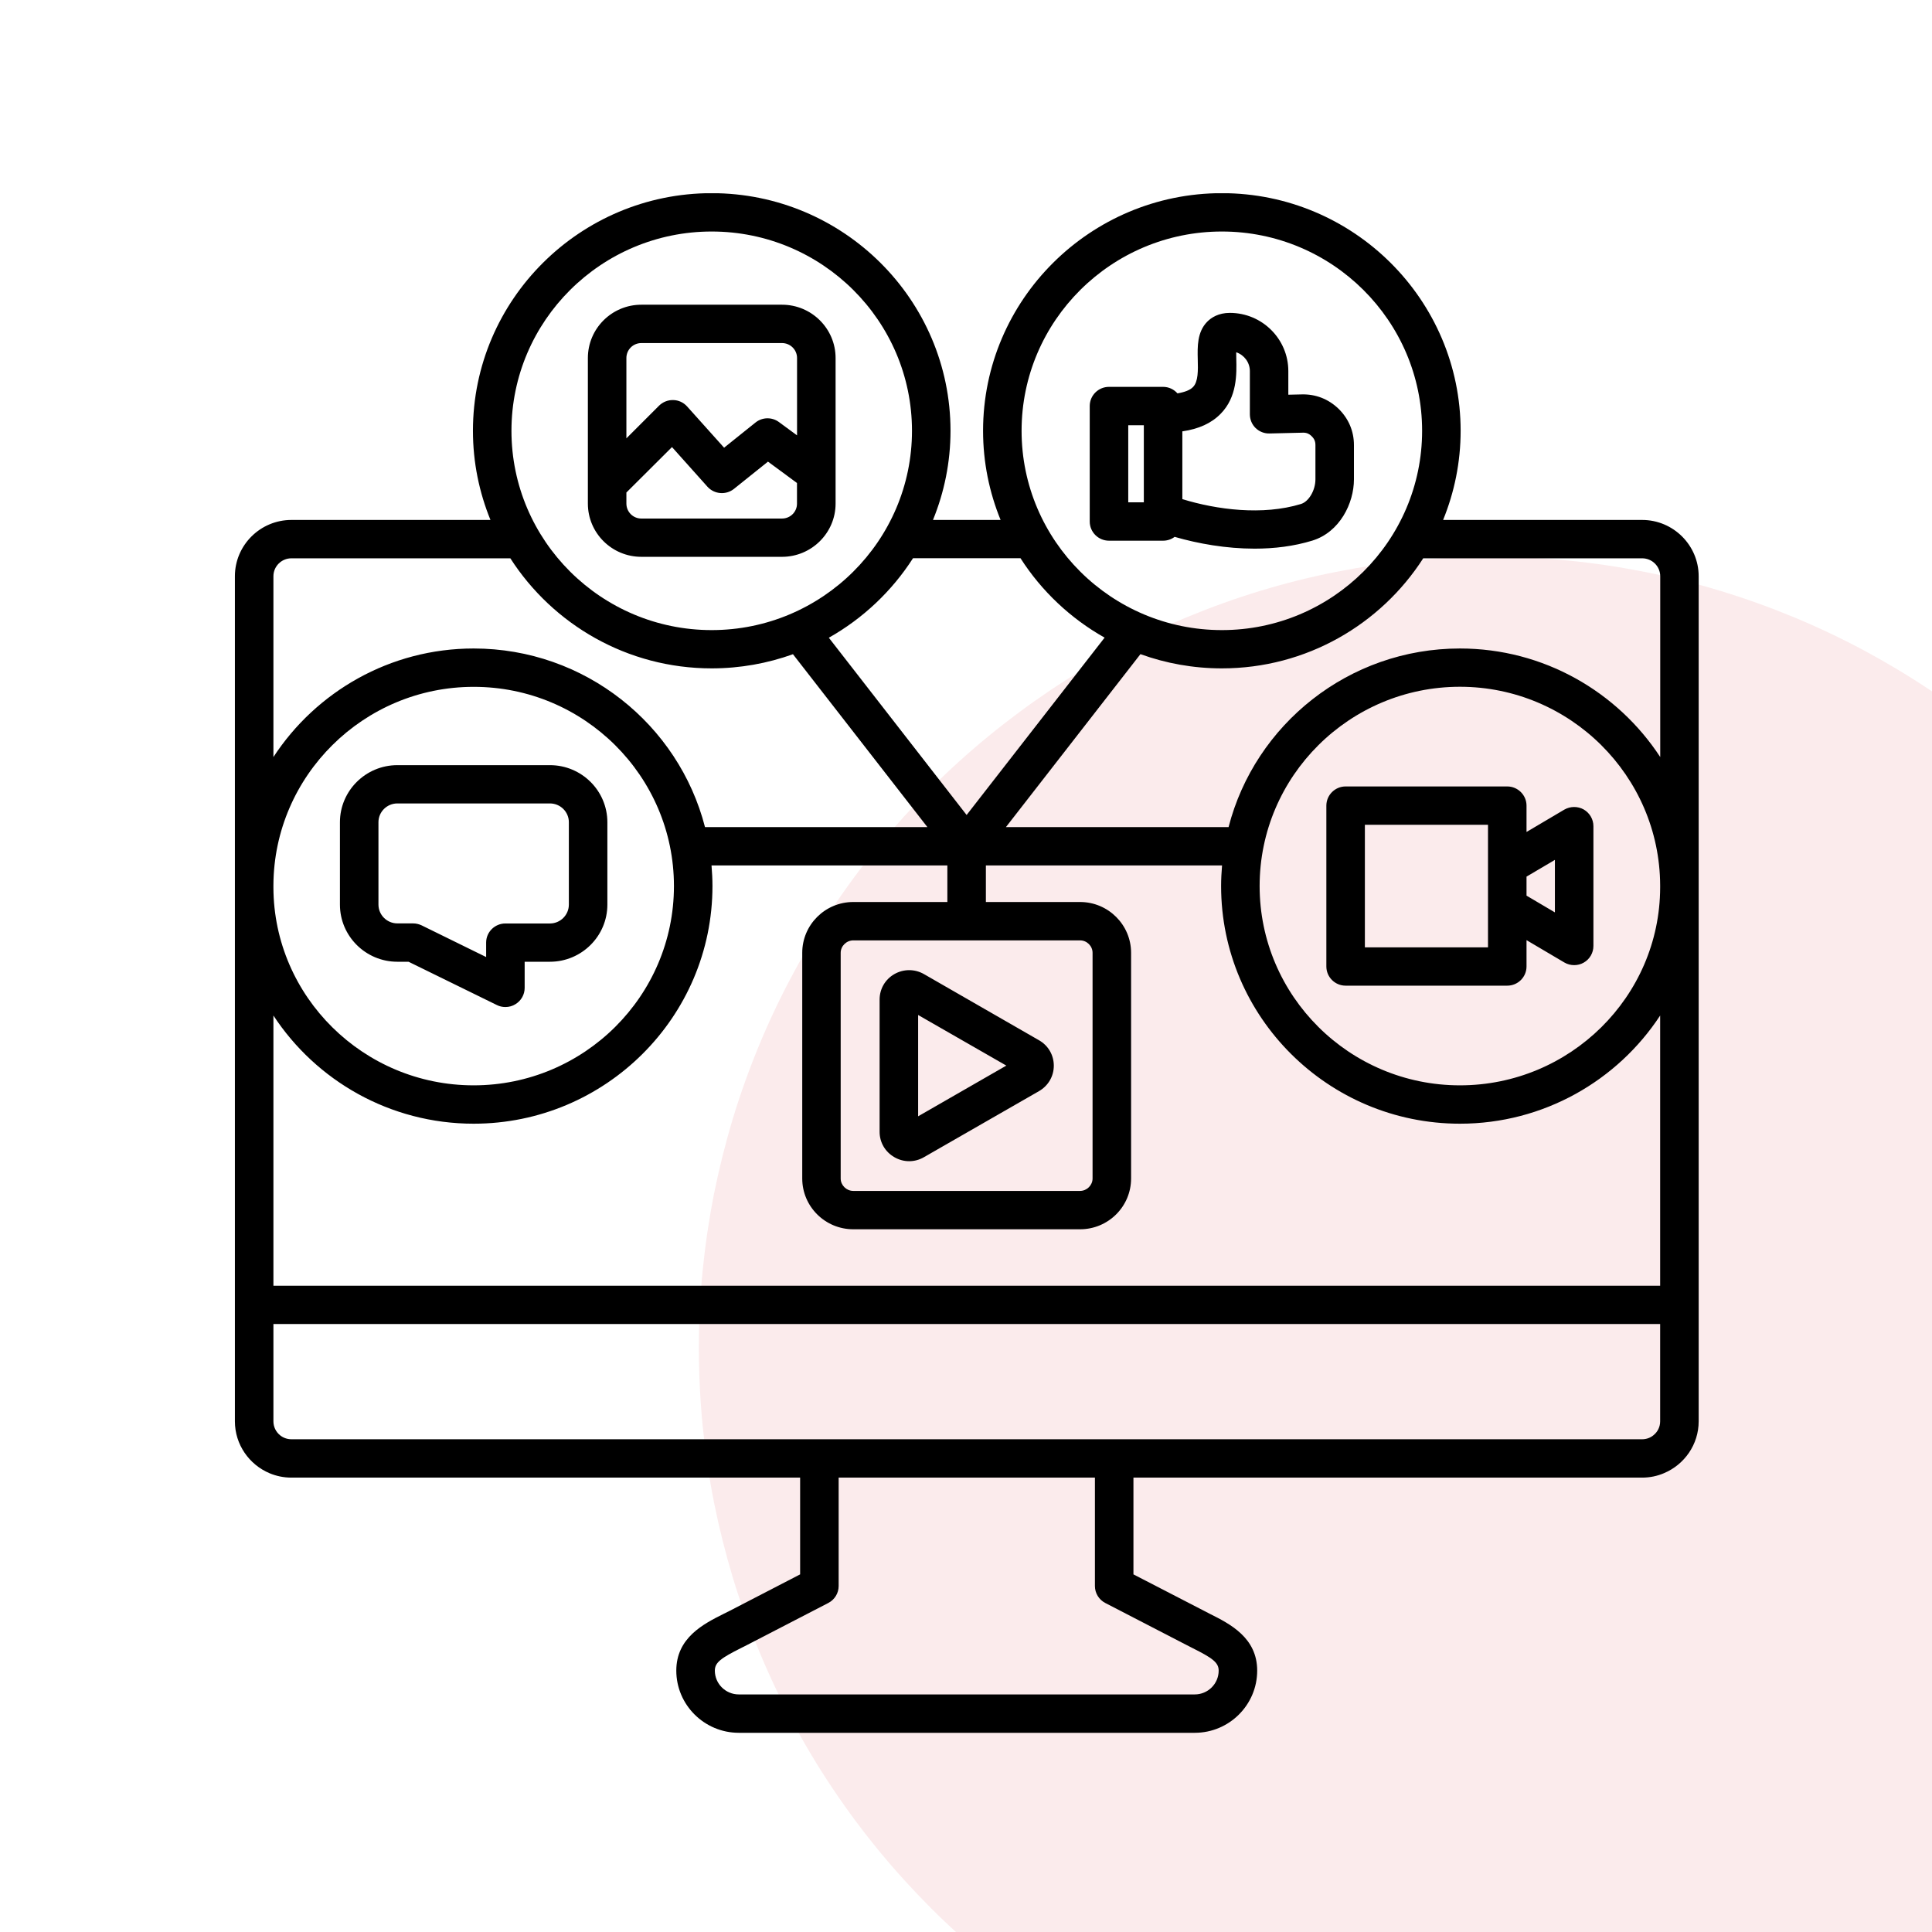 <?xml version="1.0" encoding="UTF-8"?>
<svg xmlns="http://www.w3.org/2000/svg" xmlns:xlink="http://www.w3.org/1999/xlink" width="128" zoomAndPan="magnify" viewBox="0 0 96 96" height="128" preserveAspectRatio="xMidYMid meet" version="1.0">
  <defs>
    <clipPath id="e28639eab0">
      <path d="M 34.727 27.664 L 96 27.664 L 96 96 L 34.727 96 Z M 34.727 27.664 " clip-rule="nonzero"></path>
    </clipPath>
    <clipPath id="8b9b414d0a">
      <path d="M 11.664 9.602 L 84.414 9.602 L 84.414 86.102 L 11.664 86.102 Z M 11.664 9.602 " clip-rule="nonzero"></path>
    </clipPath>
  </defs>
  <rect x="-9.6" width="115.2" fill="#ffffff" y="-9.6" height="115.2" fill-opacity="1"></rect>
  <rect x="-9.6" width="115.2" fill="#ffffff" y="-9.6" height="115.2" fill-opacity="1"></rect>
  <g clip-path="url(#e28639eab0)">
    <path fill="#fbebec" d="M 113.383 66.988 C 113.383 68.277 113.316 69.562 113.191 70.844 C 113.066 72.125 112.875 73.398 112.625 74.664 C 112.375 75.926 112.062 77.172 111.688 78.406 C 111.312 79.641 110.879 80.852 110.387 82.039 C 109.895 83.23 109.344 84.395 108.738 85.527 C 108.129 86.664 107.469 87.77 106.754 88.84 C 106.039 89.91 105.27 90.945 104.453 91.938 C 103.637 92.934 102.773 93.887 101.863 94.801 C 100.953 95.711 100 96.574 99.004 97.391 C 98.008 98.207 96.973 98.973 95.902 99.691 C 94.832 100.406 93.727 101.066 92.594 101.676 C 91.457 102.281 90.293 102.832 89.105 103.324 C 87.914 103.816 86.703 104.25 85.469 104.625 C 84.238 105 82.988 105.312 81.727 105.562 C 80.461 105.812 79.191 106.004 77.91 106.129 C 76.625 106.254 75.34 106.316 74.055 106.316 C 72.766 106.316 71.48 106.254 70.199 106.129 C 68.918 106.004 67.645 105.812 66.383 105.562 C 65.117 105.312 63.871 105 62.637 104.625 C 61.406 104.25 60.195 103.816 59.004 103.324 C 57.812 102.832 56.652 102.281 55.516 101.676 C 54.379 101.066 53.273 100.406 52.203 99.691 C 51.133 98.973 50.102 98.207 49.105 97.391 C 48.109 96.574 47.156 95.711 46.246 94.801 C 45.336 93.887 44.469 92.934 43.652 91.938 C 42.836 90.945 42.07 89.91 41.355 88.84 C 40.637 87.77 39.977 86.664 39.371 85.527 C 38.762 84.395 38.211 83.23 37.719 82.039 C 37.227 80.852 36.793 79.641 36.418 78.406 C 36.047 77.172 35.734 75.926 35.48 74.664 C 35.23 73.398 35.043 72.125 34.914 70.844 C 34.789 69.562 34.727 68.277 34.727 66.988 C 34.727 65.703 34.789 64.418 34.914 63.137 C 35.043 61.852 35.23 60.582 35.48 59.316 C 35.734 58.055 36.047 56.805 36.418 55.574 C 36.793 54.34 37.227 53.129 37.719 51.941 C 38.211 50.75 38.762 49.586 39.371 48.453 C 39.977 47.316 40.637 46.211 41.355 45.141 C 42.07 44.07 42.836 43.035 43.652 42.039 C 44.469 41.047 45.336 40.094 46.246 39.18 C 47.156 38.27 48.109 37.406 49.105 36.59 C 50.102 35.773 51.133 35.008 52.203 34.289 C 53.273 33.574 54.379 32.914 55.516 32.305 C 56.652 31.699 57.812 31.148 59.004 30.656 C 60.195 30.164 61.406 29.73 62.637 29.355 C 63.871 28.98 65.117 28.668 66.383 28.418 C 67.645 28.168 68.918 27.977 70.199 27.852 C 71.48 27.727 72.766 27.664 74.055 27.664 C 75.34 27.664 76.625 27.727 77.91 27.852 C 79.191 27.977 80.461 28.168 81.727 28.418 C 82.988 28.668 84.238 28.98 85.469 29.355 C 86.703 29.73 87.914 30.164 89.105 30.656 C 90.293 31.148 91.457 31.699 92.594 32.305 C 93.727 32.914 94.832 33.574 95.902 34.289 C 96.973 35.008 98.008 35.773 99.004 36.59 C 100 37.406 100.953 38.27 101.863 39.18 C 102.773 40.094 103.637 41.047 104.453 42.039 C 105.27 43.035 106.039 44.07 106.754 45.141 C 107.469 46.211 108.129 47.316 108.738 48.453 C 109.344 49.586 109.895 50.75 110.387 51.941 C 110.879 53.129 111.312 54.34 111.688 55.574 C 112.062 56.805 112.375 58.055 112.625 59.316 C 112.875 60.582 113.066 61.852 113.191 63.137 C 113.316 64.418 113.383 65.703 113.383 66.988 Z M 113.383 66.988 " fill-opacity="1" fill-rule="nonzero"></path>
  </g>
  <g clip-path="url(#8b9b414d0a)">
    <path fill="#000000" d="M 81.598 25.836 L 71.707 25.836 C 72.266 24.465 72.578 22.973 72.578 21.406 C 72.578 14.895 67.254 9.598 60.715 9.598 C 54.172 9.598 48.848 14.895 48.848 21.406 C 48.848 22.973 49.16 24.465 49.719 25.836 L 46.359 25.836 C 46.918 24.465 47.23 22.973 47.23 21.406 C 47.23 14.895 41.906 9.598 35.363 9.598 C 28.824 9.598 23.5 14.895 23.5 21.406 C 23.5 22.973 23.812 24.465 24.371 25.836 L 14.48 25.836 C 12.934 25.836 11.672 27.09 11.672 28.633 L 11.672 70.625 C 11.672 71.781 12.383 72.777 13.391 73.203 C 13.727 73.344 14.094 73.422 14.48 73.422 L 39.758 73.422 L 39.758 78.23 L 36.27 80.035 C 36.164 80.09 36.059 80.141 35.957 80.191 C 34.965 80.688 33.605 81.375 33.605 83.012 C 33.605 84.715 35 86.102 36.711 86.102 L 59.367 86.102 C 61.078 86.102 62.469 84.715 62.469 83.012 C 62.469 81.371 61.109 80.688 60.117 80.191 C 60.016 80.137 59.91 80.086 59.809 80.031 L 56.32 78.23 L 56.32 73.422 L 81.594 73.422 C 81.984 73.422 82.352 73.344 82.688 73.199 C 83.695 72.773 84.406 71.781 84.406 70.625 L 84.406 28.633 C 84.406 27.094 83.145 25.836 81.598 25.836 Z M 60.715 11.504 C 66.199 11.504 70.664 15.945 70.664 21.406 C 70.664 26.867 66.199 31.309 60.715 31.309 C 55.227 31.309 50.762 26.867 50.762 21.406 C 50.762 15.945 55.227 11.504 60.715 11.504 Z M 50.711 27.742 C 51.754 29.371 53.191 30.727 54.887 31.684 L 48.031 40.496 L 41.184 31.688 C 42.879 30.734 44.32 29.371 45.367 27.738 L 50.711 27.738 Z M 53.668 46.727 C 54.008 46.727 54.289 47.008 54.289 47.344 L 54.289 58.559 C 54.289 58.895 54.004 59.176 53.668 59.176 L 42.398 59.176 C 42.059 59.176 41.773 58.895 41.773 58.559 L 41.773 47.344 C 41.773 47.008 42.062 46.727 42.398 46.727 Z M 35.363 11.504 C 40.852 11.504 45.316 15.945 45.316 21.406 C 45.316 26.867 40.852 31.309 35.363 31.309 C 29.879 31.309 25.414 26.867 25.414 21.406 C 25.414 15.945 29.879 11.504 35.363 11.504 Z M 14.48 27.742 L 25.359 27.742 C 27.469 31.027 31.164 33.211 35.363 33.211 C 36.781 33.211 38.141 32.961 39.402 32.508 L 46.082 41.098 L 35.031 41.098 C 33.719 36 29.062 32.223 23.535 32.223 C 19.375 32.223 15.703 34.375 13.586 37.617 L 13.586 28.633 C 13.586 28.141 13.988 27.742 14.48 27.742 Z M 33.488 44.027 C 33.488 49.488 29.023 53.93 23.535 53.93 C 18.066 53.93 13.605 49.523 13.586 44.105 L 13.586 43.988 C 13.609 38.551 18.07 34.129 23.535 34.129 C 29.023 34.125 33.488 38.57 33.488 44.027 Z M 54.922 79.652 L 58.926 81.723 C 59.035 81.781 59.148 81.836 59.254 81.891 C 60.246 82.387 60.555 82.609 60.555 83.012 C 60.555 83.664 60.023 84.195 59.367 84.195 L 36.711 84.195 C 36.055 84.195 35.52 83.664 35.52 83.012 C 35.52 82.605 35.832 82.387 36.82 81.891 C 36.93 81.832 37.043 81.777 37.152 81.723 L 41.156 79.652 C 41.473 79.488 41.672 79.164 41.672 78.809 L 41.672 73.422 L 54.406 73.422 L 54.406 78.809 C 54.406 79.164 54.605 79.488 54.922 79.652 Z M 82.492 70.625 C 82.492 70.902 82.367 71.148 82.164 71.312 C 82.012 71.441 81.812 71.516 81.598 71.516 L 14.48 71.516 C 14.266 71.516 14.066 71.441 13.91 71.312 C 13.711 71.148 13.586 70.902 13.586 70.625 L 13.586 65.789 L 82.492 65.789 Z M 82.492 63.887 L 13.586 63.887 L 13.586 50.461 C 15.703 53.691 19.375 55.836 23.535 55.836 C 30.078 55.836 35.402 50.539 35.402 44.027 C 35.402 43.684 35.383 43.34 35.355 43.004 L 47.074 43.004 L 47.074 44.82 L 42.398 44.82 C 41 44.82 39.863 45.953 39.863 47.344 L 39.863 58.559 C 39.863 59.953 41 61.082 42.398 61.082 L 53.668 61.082 C 55.066 61.082 56.203 59.953 56.203 58.559 L 56.203 47.344 C 56.203 45.953 55.066 44.82 53.668 44.82 L 48.988 44.82 L 48.988 43.004 L 60.723 43.004 C 60.695 43.344 60.676 43.684 60.676 44.027 C 60.676 50.539 66 55.836 72.543 55.836 C 76.703 55.836 80.375 53.691 82.492 50.461 Z M 82.492 44.105 C 82.477 49.523 78.012 53.93 72.543 53.93 C 67.055 53.93 62.59 49.488 62.59 44.027 C 62.59 38.57 67.055 34.125 72.543 34.125 C 78.008 34.125 82.469 38.551 82.492 43.988 Z M 72.543 32.223 C 67.016 32.223 62.359 36 61.047 41.098 L 49.984 41.098 L 56.668 32.504 C 57.93 32.961 59.293 33.211 60.715 33.211 C 64.914 33.211 68.609 31.027 70.719 27.742 L 81.598 27.742 C 82.094 27.742 82.496 28.141 82.496 28.633 L 82.496 37.617 C 80.375 34.375 76.703 32.223 72.543 32.223 Z M 31.867 27.668 L 38.859 27.668 C 40.324 27.668 41.52 26.48 41.52 25.023 L 41.52 17.789 C 41.52 16.328 40.324 15.141 38.859 15.141 L 31.867 15.141 C 30.402 15.141 29.211 16.328 29.211 17.789 L 29.211 25.023 C 29.211 26.484 30.402 27.668 31.867 27.668 Z M 38.859 25.766 L 31.867 25.766 C 31.457 25.766 31.125 25.434 31.125 25.023 L 31.125 24.473 L 33.391 22.215 L 35.156 24.188 C 35.496 24.562 36.074 24.609 36.469 24.293 L 38.16 22.938 L 39.602 24 L 39.602 25.023 C 39.605 25.434 39.27 25.766 38.859 25.766 Z M 31.867 17.047 L 38.859 17.047 C 39.27 17.047 39.605 17.379 39.605 17.789 L 39.605 21.633 L 38.707 20.973 C 38.359 20.715 37.879 20.723 37.539 20.996 L 35.98 22.246 L 34.141 20.195 C 33.965 20 33.719 19.883 33.453 19.879 C 33.188 19.871 32.938 19.973 32.75 20.156 L 31.125 21.781 L 31.125 17.789 C 31.125 17.379 31.457 17.047 31.867 17.047 Z M 55.105 26.867 L 57.793 26.867 C 58.008 26.867 58.207 26.797 58.367 26.676 C 59.539 27.016 60.934 27.262 62.34 27.262 C 63.312 27.262 64.289 27.145 65.207 26.863 C 66.566 26.445 67.277 25.016 67.277 23.816 L 67.277 22.121 C 67.277 21.426 67.012 20.801 66.512 20.312 C 66.012 19.828 65.375 19.578 64.676 19.598 L 64.016 19.613 L 64.016 18.438 C 64.016 16.844 62.715 15.547 61.109 15.547 C 60.539 15.547 60.184 15.785 59.984 15.988 C 59.484 16.5 59.5 17.223 59.516 17.859 C 59.531 18.402 59.543 18.965 59.281 19.23 C 59.137 19.383 58.871 19.484 58.508 19.547 C 58.332 19.348 58.078 19.223 57.793 19.223 L 55.105 19.223 C 54.578 19.223 54.148 19.648 54.148 20.176 L 54.148 25.914 C 54.148 26.441 54.578 26.867 55.105 26.867 Z M 60.652 20.562 C 61.48 19.723 61.449 18.57 61.43 17.812 C 61.43 17.719 61.426 17.609 61.426 17.504 C 61.816 17.633 62.105 18.004 62.105 18.438 L 62.105 20.586 C 62.105 20.844 62.207 21.09 62.391 21.27 C 62.578 21.449 62.824 21.547 63.086 21.539 L 64.727 21.5 C 64.91 21.492 65.047 21.547 65.176 21.676 C 65.309 21.805 65.363 21.934 65.363 22.121 L 65.363 23.816 C 65.363 24.363 65.035 24.922 64.645 25.043 C 62.742 25.625 60.461 25.328 58.75 24.801 L 58.75 21.434 C 59.57 21.316 60.199 21.027 60.652 20.562 Z M 56.062 21.129 L 56.836 21.129 L 56.836 24.961 L 56.062 24.961 Z M 27.324 38.02 L 19.746 38.02 C 18.172 38.02 16.891 39.293 16.891 40.859 L 16.891 44.949 C 16.891 46.516 18.172 47.789 19.746 47.789 L 20.301 47.789 L 24.691 49.941 C 24.824 50.008 24.969 50.039 25.113 50.039 C 25.289 50.039 25.465 49.992 25.617 49.895 C 25.898 49.723 26.07 49.418 26.07 49.09 L 26.07 47.789 L 27.324 47.789 C 28.898 47.789 30.18 46.516 30.18 44.949 L 30.18 40.859 C 30.18 39.293 28.902 38.02 27.324 38.02 Z M 28.266 44.949 C 28.266 45.465 27.844 45.887 27.324 45.887 L 25.113 45.887 C 24.586 45.887 24.156 46.312 24.156 46.836 L 24.156 47.555 L 20.949 45.98 C 20.816 45.918 20.672 45.883 20.523 45.883 L 19.746 45.883 C 19.227 45.883 18.805 45.465 18.805 44.945 L 18.805 40.855 C 18.805 40.34 19.227 39.922 19.746 39.922 L 27.324 39.922 C 27.844 39.922 28.266 40.34 28.266 40.855 Z M 78.695 40.223 C 78.395 40.055 78.027 40.059 77.73 40.23 L 75.852 41.34 L 75.852 40.031 C 75.852 39.508 75.422 39.078 74.895 39.078 L 66.863 39.078 C 66.336 39.078 65.906 39.508 65.906 40.031 L 65.906 48.023 C 65.906 48.551 66.336 48.977 66.863 48.977 L 74.895 48.977 C 75.422 48.977 75.852 48.551 75.852 48.023 L 75.852 46.715 L 77.73 47.824 C 77.883 47.914 78.051 47.957 78.219 47.957 C 78.383 47.957 78.547 47.918 78.695 47.832 C 78.992 47.664 79.176 47.348 79.176 47.004 L 79.176 41.051 C 79.176 40.711 78.992 40.395 78.695 40.223 Z M 73.938 47.074 L 67.82 47.074 L 67.82 40.984 L 73.938 40.984 Z M 77.262 45.336 L 75.852 44.504 L 75.852 43.559 L 77.262 42.727 Z M 44.441 57.5 C 44.672 57.633 44.922 57.699 45.176 57.699 C 45.43 57.699 45.68 57.633 45.91 57.5 L 51.625 54.219 C 52.086 53.953 52.363 53.48 52.363 52.953 C 52.363 52.426 52.086 51.949 51.625 51.688 L 45.91 48.402 C 45.453 48.141 44.902 48.141 44.441 48.402 C 43.98 48.668 43.707 49.141 43.707 49.672 L 43.707 56.238 C 43.707 56.762 43.98 57.234 44.441 57.5 Z M 45.621 50.434 L 50.004 52.949 L 45.621 55.469 Z M 45.621 50.434 " fill-opacity="1" fill-rule="nonzero"></path>
  </g>
</svg>
